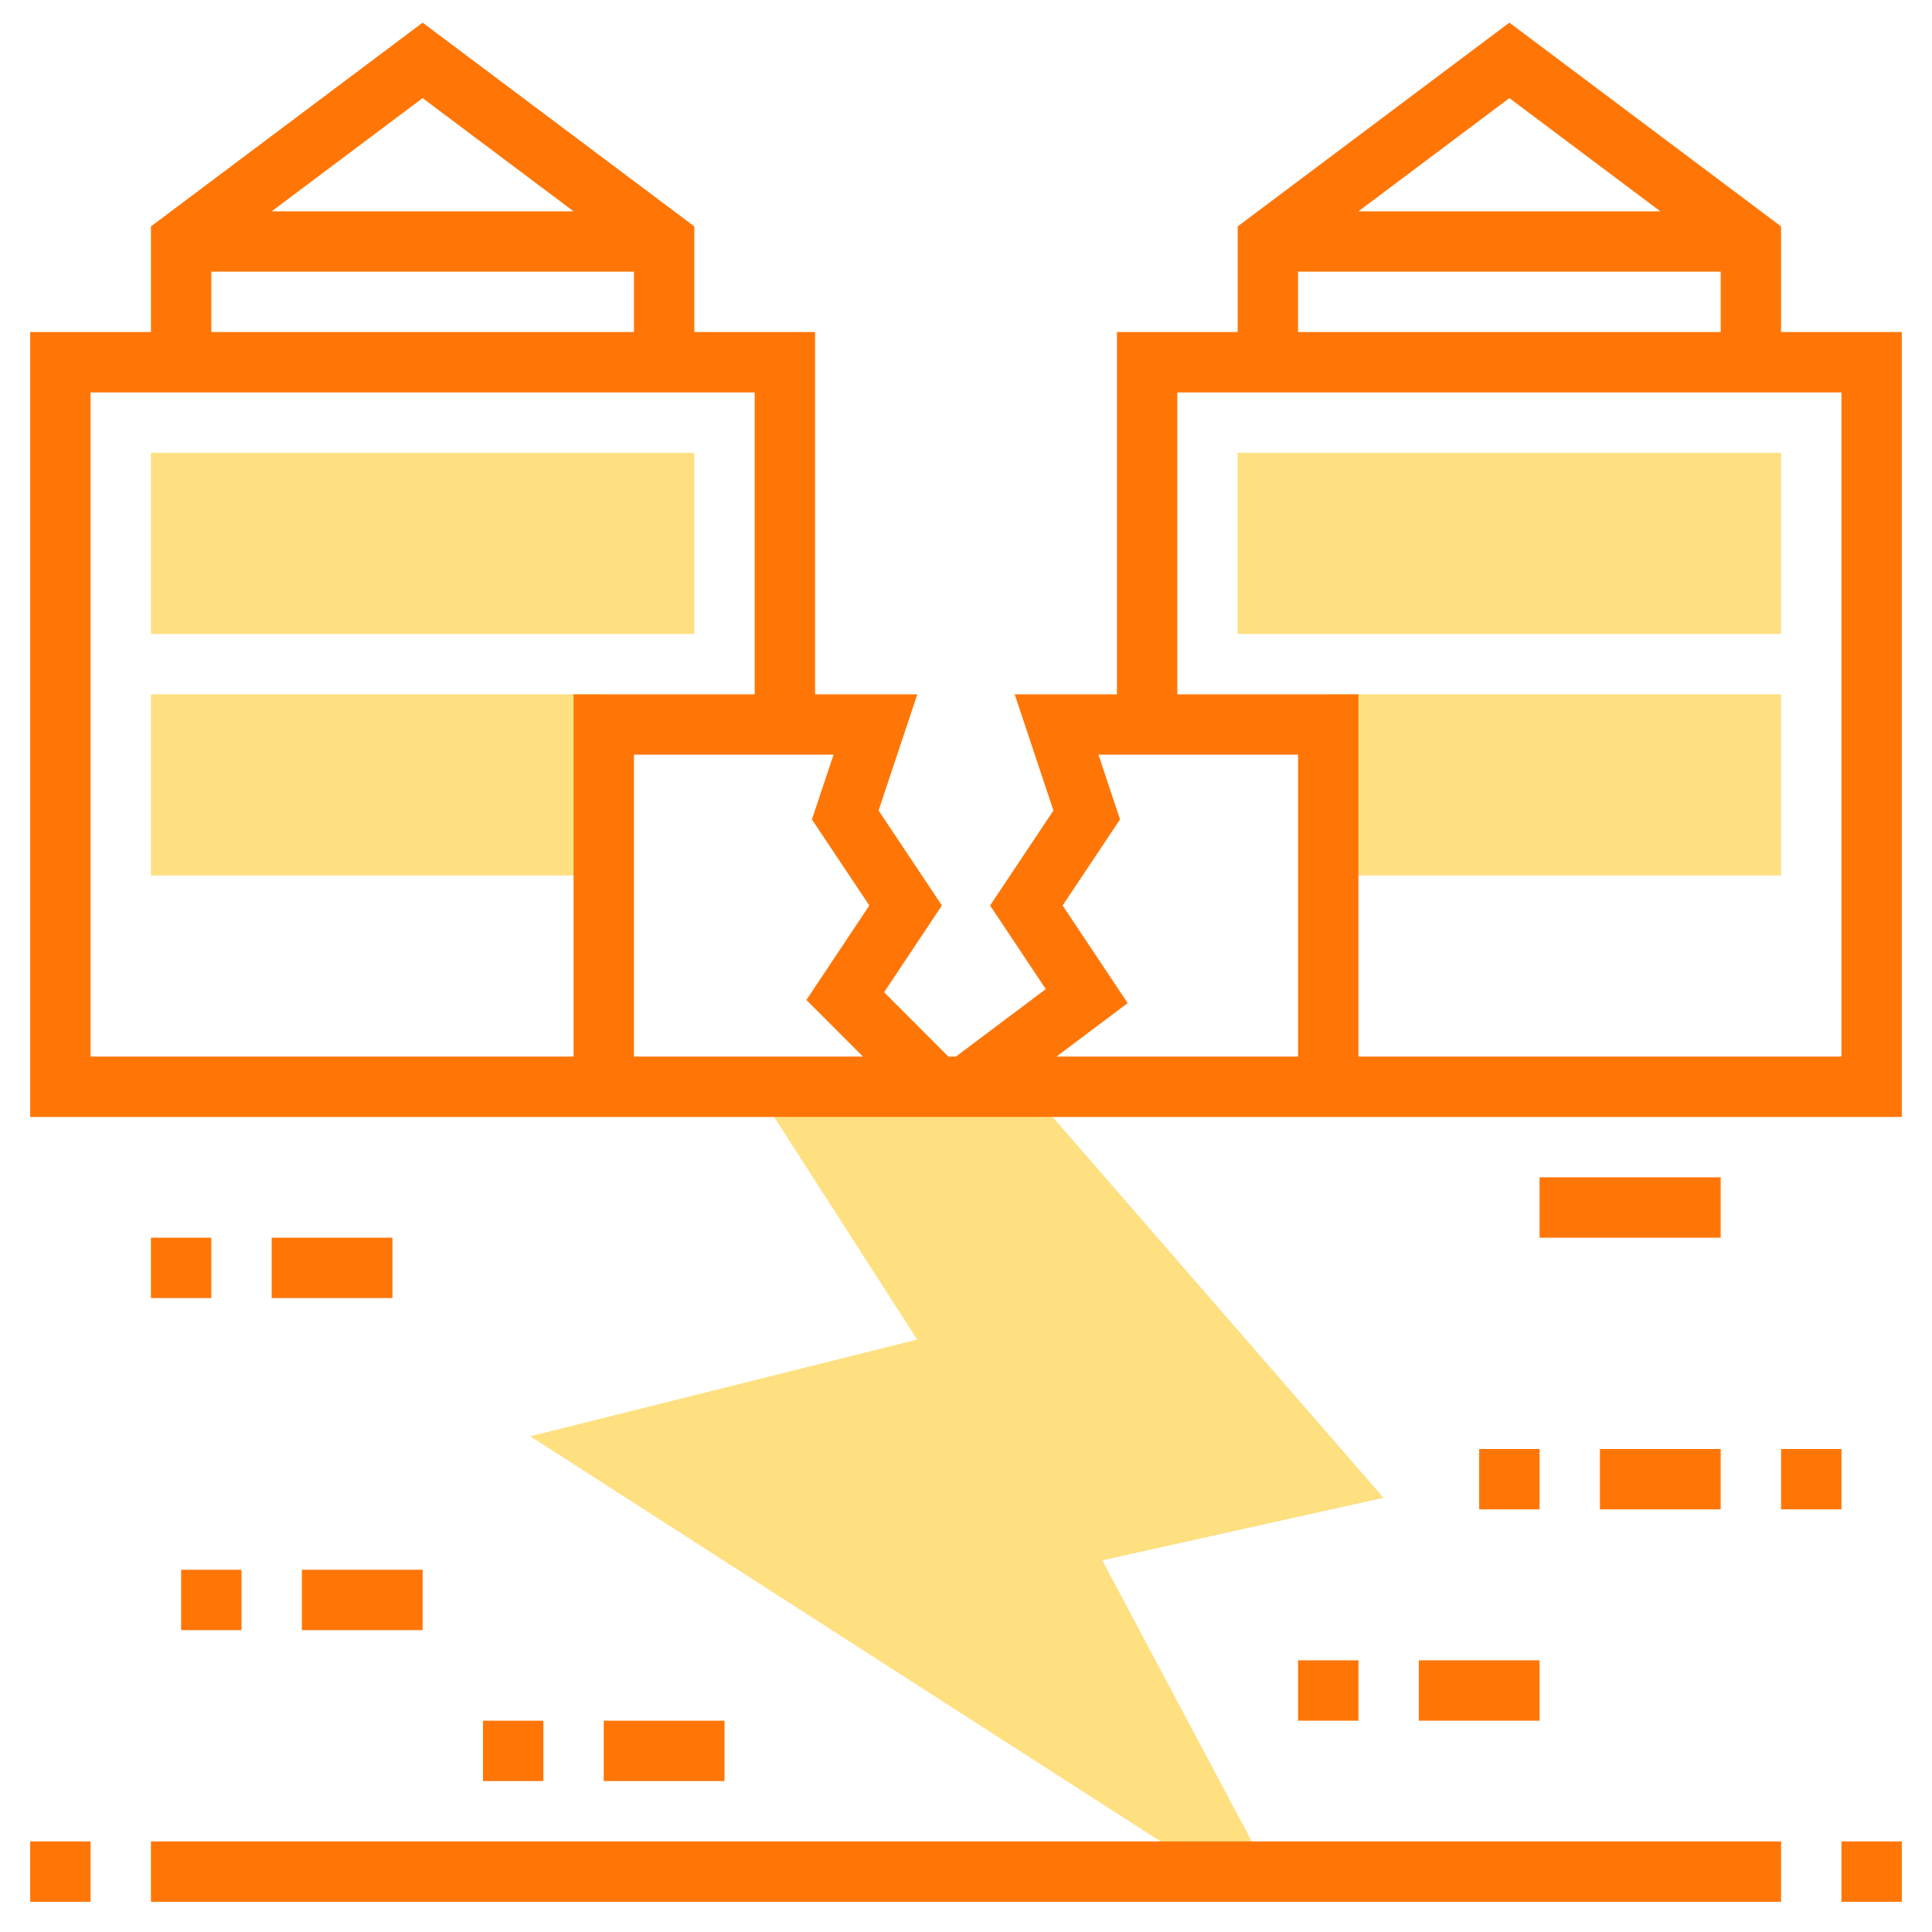 <?xml version="1.0"?>
<svg xmlns="http://www.w3.org/2000/svg" xmlns:xlink="http://www.w3.org/1999/xlink" version="1.1" id="Layer_1_1_" x="0px" y="0px" viewBox="0 0 64 64" style="enable-background:new 0 0 64 64;" xml:space="preserve" width="512px" height="512px" class="hovered-paths"><g><g>
	<path style="fill:#FEE081" d="M20,29H5v-6h15V29z" data-original="#F0BC5E" class="" data-old_color="#F0BC5E"/>
	<path style="fill:#FEE081" d="M59,29H44v-6h15V29z" data-original="#F0BC5E" class="" data-old_color="#F0BC5E"/>
	<polygon style="fill:#FEE081" points="45.832,49.617 34,36 25,36 30.381,44.374 17.564,47.578 40,62 42,62 36.515,51.688  " data-original="#F0BC5E" class="" data-old_color="#F0BC5E"/>
	<g>
		<path style="fill:#FEE081" d="M23,21H5v-6h18V21z" data-original="#F0BC5E" class="" data-old_color="#F0BC5E"/>
	</g>
	<g>
		<path style="fill:#FEE081" d="M59,21H41v-6h18V21z" data-original="#F0BC5E" class="" data-old_color="#F0BC5E"/>
	</g>
	<g>
		<rect x="1" y="61" width="2" height="2" data-original="#000000" class="active-path" style="fill:#FF7607" data-old_color="#000000"/>
		<rect x="5" y="61" width="54" height="2" data-original="#000000" class="active-path" style="fill:#FF7607" data-old_color="#000000"/>
		<rect x="61" y="61" width="2" height="2" data-original="#000000" class="active-path" style="fill:#FF7607" data-old_color="#000000"/>
		<path d="M59,11V7.5l-9-6.75L41,7.5V11h-4v12h-3.388l1.284,3.85l-2.098,3.146l1.845,2.77L31.666,35h-0.251l-2.128-2.13l1.915-2.875    l-2.098-3.146L30.388,23H27V11h-4V7.5l-9-6.75L5,7.5V11H1v26h31h31V11H59z M55,7H45l5-3.75L55,7z M43,9h14v2H43V9z M36.388,25H43    v10h-8.002l2.358-1.771l-2.155-3.234l1.902-2.851L36.388,25z M28.798,29.995l-2.085,3.129L28.587,35H21V25h6.612l-0.716,2.145    L28.798,29.995z M19,7H9l5-3.75L19,7z M7,9h14v2H7V9z M3,13h22v10h-6v12H3V13z M61,35H45V23h-6V13h22V35z" data-original="#000000" class="active-path" style="fill:#FF7607" data-old_color="#000000"/>
		<rect x="5" y="41" width="2" height="2" data-original="#000000" class="active-path" style="fill:#FF7607" data-old_color="#000000"/>
		<rect x="9" y="41" width="4" height="2" data-original="#000000" class="active-path" style="fill:#FF7607" data-old_color="#000000"/>
		<rect x="51" y="39" width="6" height="2" data-original="#000000" class="active-path" style="fill:#FF7607" data-old_color="#000000"/>
		<rect x="53" y="48" width="4" height="2" data-original="#000000" class="active-path" style="fill:#FF7607" data-old_color="#000000"/>
		<rect x="49" y="48" width="2" height="2" data-original="#000000" class="active-path" style="fill:#FF7607" data-old_color="#000000"/>
		<rect x="20" y="57" width="4" height="2" data-original="#000000" class="active-path" style="fill:#FF7607" data-old_color="#000000"/>
		<rect x="16" y="57" width="2" height="2" data-original="#000000" class="active-path" style="fill:#FF7607" data-old_color="#000000"/>
		<rect x="10" y="52" width="4" height="2" data-original="#000000" class="active-path" style="fill:#FF7607" data-old_color="#000000"/>
		<rect x="6" y="52" width="2" height="2" data-original="#000000" class="active-path" style="fill:#FF7607" data-old_color="#000000"/>
		<rect x="47" y="55" width="4" height="2" data-original="#000000" class="active-path" style="fill:#FF7607" data-old_color="#000000"/>
		<rect x="43" y="55" width="2" height="2" data-original="#000000" class="active-path" style="fill:#FF7607" data-old_color="#000000"/>
		<rect x="59" y="48" width="2" height="2" data-original="#000000" class="active-path" style="fill:#FF7607" data-old_color="#000000"/>
	</g>
</g></g> </svg>
